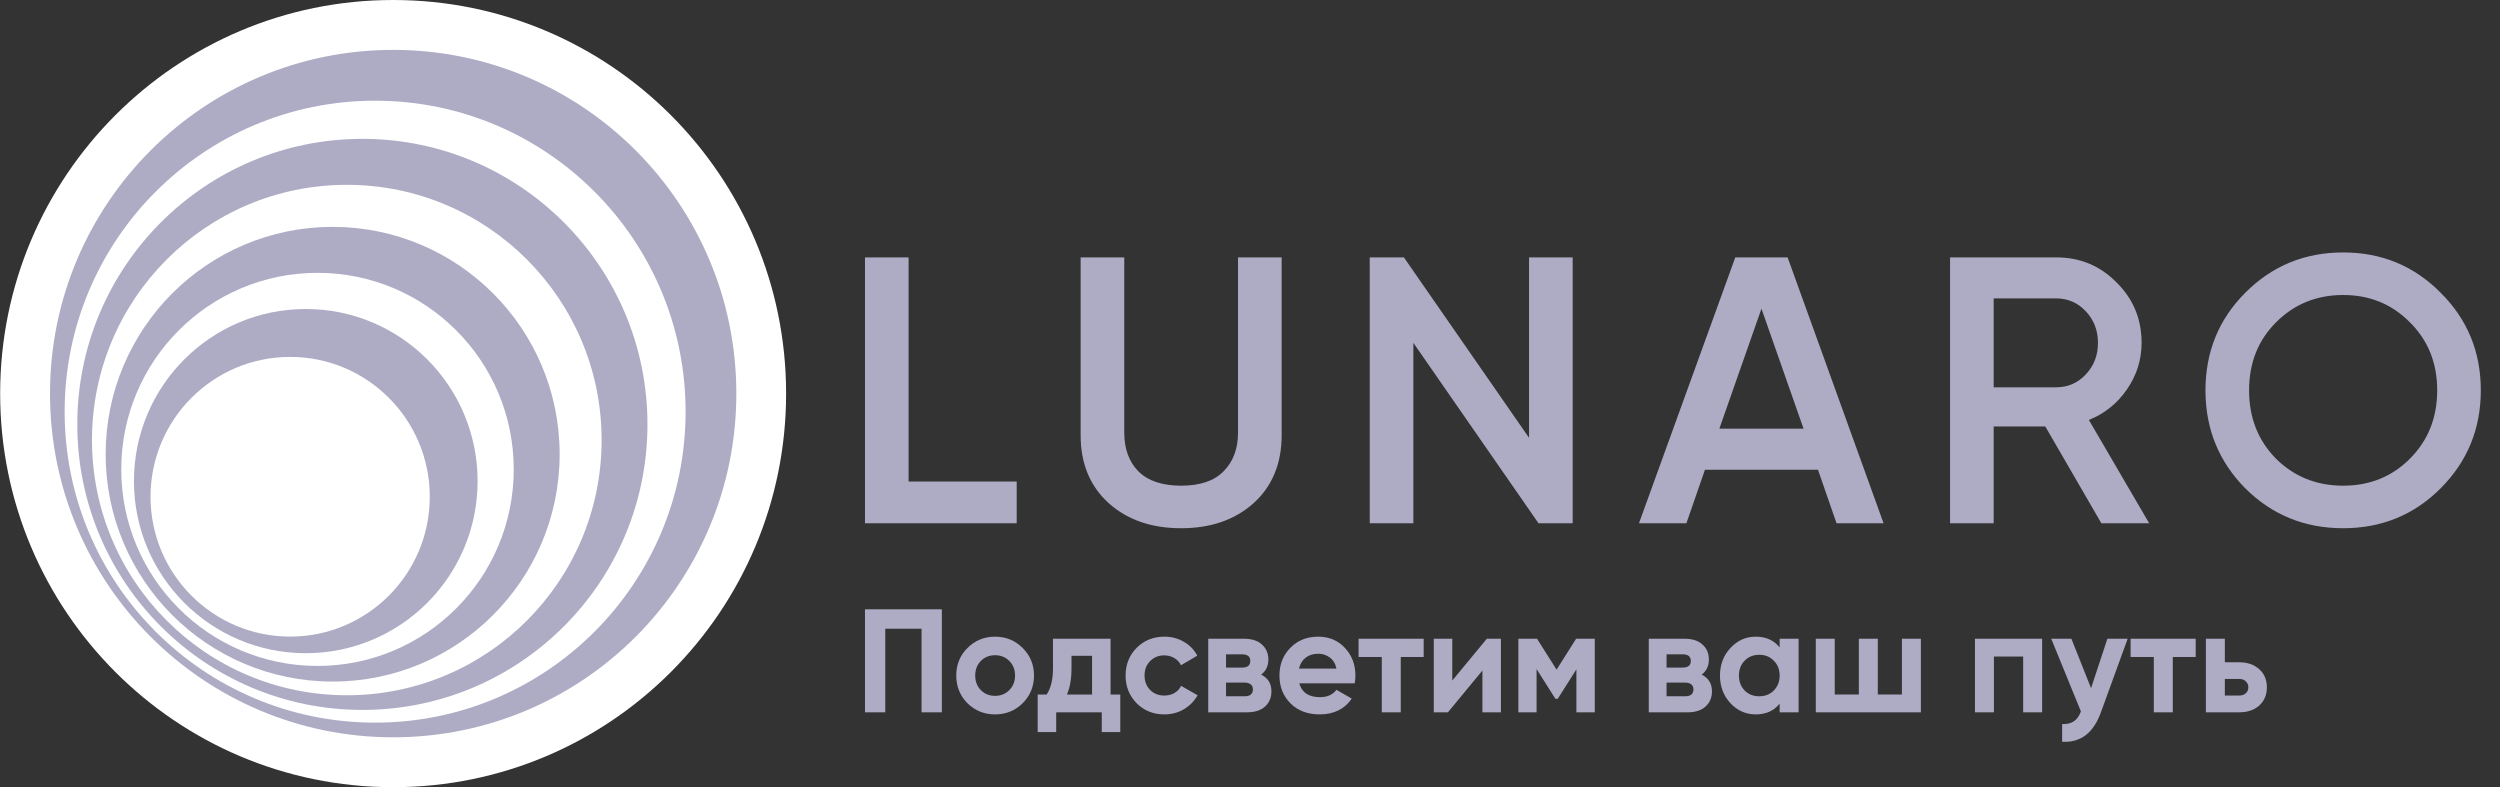 <svg width="127" height="40" viewBox="0 0 127 40" fill="none" xmlns="http://www.w3.org/2000/svg">
<rect x="0" y="0" width="127" height="40" fill="#333333" stroke="none"/>
<g clip-path="url(#clip0_20171_51143)">
<path d="M46.157 24.461H51.648V26.583H43.941V13.075H46.157V24.461ZM63.682 25.561C62.732 26.41 61.505 26.834 60.002 26.834C58.499 26.834 57.273 26.41 56.322 25.561C55.372 24.699 54.896 23.547 54.896 22.106V13.075H57.112V21.971C57.112 22.795 57.35 23.451 57.825 23.94C58.313 24.428 59.039 24.673 60.002 24.673C60.965 24.673 61.685 24.428 62.16 23.94C62.648 23.451 62.892 22.795 62.892 21.971V13.075H65.108V22.106C65.108 23.547 64.633 24.699 63.682 25.561ZM77.676 13.075H79.891V26.583H78.157L71.799 17.417V26.583H69.583V13.075H71.317L77.676 22.241V13.075ZM93.297 26.583L92.353 23.862H86.612L85.668 26.583H83.259L88.153 13.075H90.811L95.686 26.583H93.297ZM87.343 21.778H91.621L89.482 15.68L87.343 21.778ZM106.75 26.583L103.9 21.663H101.279V26.583H99.063V13.075H104.458C105.665 13.075 106.686 13.5 107.522 14.349C108.37 15.185 108.793 16.208 108.793 17.417C108.793 18.279 108.543 19.07 108.042 19.791C107.554 20.498 106.912 21.013 106.115 21.334L109.179 26.583H106.75ZM101.279 15.159V19.675H104.458C105.049 19.675 105.55 19.456 105.961 19.019C106.372 18.581 106.577 18.047 106.577 17.417C106.577 16.787 106.372 16.253 105.961 15.815C105.55 15.378 105.049 15.159 104.458 15.159H101.279ZM123.983 24.808C122.634 26.159 120.984 26.834 119.032 26.834C117.079 26.834 115.422 26.159 114.061 24.808C112.712 23.444 112.038 21.785 112.038 19.829C112.038 17.874 112.712 16.221 114.061 14.87C115.422 13.506 117.079 12.824 119.032 12.824C120.984 12.824 122.634 13.506 123.983 14.87C125.345 16.221 126.025 17.874 126.025 19.829C126.025 21.785 125.345 23.444 123.983 24.808ZM115.621 23.303C116.546 24.216 117.683 24.673 119.032 24.673C120.381 24.673 121.511 24.216 122.423 23.303C123.347 22.377 123.81 21.219 123.81 19.829C123.81 18.44 123.347 17.288 122.423 16.375C121.511 15.449 120.381 14.986 119.032 14.986C117.683 14.986 116.546 15.449 115.621 16.375C114.71 17.288 114.253 18.44 114.253 19.829C114.253 21.219 114.71 22.377 115.621 23.303Z" fill="#AEACC5"/>
<path d="M19.971 -1.52588e-05C8.946 -1.52588e-05 0.008 8.952 0.008 19.994C0.008 31.037 8.946 39.989 19.971 39.989C30.996 39.989 39.934 31.037 39.934 19.994C39.934 8.952 30.996 -1.52588e-05 19.971 -1.52588e-05Z" fill="white"/>
<path d="M19.973 2.534C10.345 2.534 2.54 10.351 2.54 19.994C2.54 29.638 10.345 37.455 19.973 37.455C29.601 37.455 37.406 29.638 37.406 19.994C37.406 10.351 29.601 2.534 19.973 2.534Z" fill="#AEACC5"/>
<path d="M19.056 5.116C10.346 5.116 3.284 12.189 3.284 20.913C3.284 29.637 10.346 36.71 19.056 36.71C27.767 36.71 34.828 29.637 34.828 20.913C34.828 12.189 27.767 5.116 19.056 5.116Z" fill="white"/>
<path d="M18.408 7.054C10.41 7.054 3.926 13.548 3.926 21.559C3.926 29.57 10.41 36.064 18.408 36.064C26.407 36.064 32.891 29.57 32.891 21.559C32.891 13.548 26.407 7.054 18.408 7.054Z" fill="#AEACC5"/>
<path d="M17.618 9.389C10.469 9.389 4.673 15.193 4.673 22.354C4.673 29.514 10.469 35.319 17.618 35.319C24.767 35.319 30.562 29.514 30.562 22.354C30.562 15.193 24.767 9.389 17.618 9.389Z" fill="white"/>
<path d="M16.898 11.525C10.53 11.525 5.367 16.696 5.367 23.074C5.367 29.453 10.53 34.624 16.898 34.624C23.267 34.624 28.43 29.453 28.43 23.074C28.43 16.696 23.267 11.525 16.898 11.525Z" fill="#AEACC5"/>
<path d="M16.129 13.86C10.623 13.86 6.16 18.33 6.16 23.844C6.16 29.359 10.623 33.829 16.129 33.829C21.634 33.829 26.098 29.359 26.098 23.844C26.098 18.33 21.634 13.86 16.129 13.86Z" fill="white"/>
<path d="M15.533 15.697C10.712 15.697 6.804 19.612 6.804 24.44C6.804 29.269 10.712 33.183 15.533 33.183C20.354 33.183 24.262 29.269 24.262 24.44C24.262 19.612 20.354 15.697 15.533 15.697Z" fill="#AEACC5"/>
<path d="M14.74 18.131C10.823 18.131 7.647 21.312 7.647 25.235C7.647 29.158 10.823 32.339 14.74 32.339C18.657 32.339 21.832 29.158 21.832 25.235C21.832 21.312 18.657 18.131 14.74 18.131Z" fill="white"/>
<path d="M113.746 33.644C114.169 33.644 114.51 33.761 114.768 33.995C115.027 34.225 115.157 34.531 115.157 34.915C115.157 35.299 115.027 35.608 114.768 35.842C114.51 36.071 114.169 36.186 113.746 36.186H112.059V32.448H113.022V33.644H113.746ZM113.753 35.334C113.887 35.334 113.997 35.296 114.082 35.222C114.171 35.142 114.216 35.04 114.216 34.915C114.216 34.79 114.171 34.688 114.082 34.608C113.997 34.529 113.887 34.489 113.753 34.489H113.022V35.334H113.753Z" fill="#AEACC5"/>
<path d="M111.541 32.448V33.375H110.377V36.186H109.414V33.375H108.234V32.448H111.541Z" fill="#AEACC5"/>
<path d="M107.055 32.448H108.085L106.726 36.186C106.348 37.238 105.691 37.736 104.756 37.681V36.784C105.009 36.789 105.208 36.742 105.353 36.642C105.502 36.542 105.621 36.376 105.711 36.141L104.203 32.448H105.226L106.226 34.96L107.055 32.448Z" fill="#AEACC5"/>
<path d="M103.74 32.448V36.186H102.777V33.352H101.291V36.186H100.328V32.448H103.74Z" fill="#AEACC5"/>
<path d="M96.617 32.448H97.58V36.186H92.242V32.448H93.205V35.281H94.429V32.448H95.392V35.281H96.617V32.448Z" fill="#AEACC5"/>
<path d="M90.406 32.448H91.369V36.186H90.406V35.745C90.117 36.109 89.712 36.291 89.189 36.291C88.691 36.291 88.263 36.101 87.905 35.723C87.552 35.339 87.375 34.87 87.375 34.317C87.375 33.764 87.552 33.298 87.905 32.919C88.263 32.535 88.691 32.343 89.189 32.343C89.712 32.343 90.117 32.525 90.406 32.889V32.448ZM88.629 35.08C88.823 35.274 89.07 35.371 89.368 35.371C89.667 35.371 89.913 35.274 90.107 35.08C90.306 34.88 90.406 34.626 90.406 34.317C90.406 34.008 90.306 33.756 90.107 33.562C89.913 33.362 89.667 33.263 89.368 33.263C89.07 33.263 88.823 33.362 88.629 33.562C88.435 33.756 88.338 34.008 88.338 34.317C88.338 34.626 88.435 34.88 88.629 35.08Z" fill="#AEACC5"/>
<path d="M86.445 34.272C86.793 34.441 86.968 34.726 86.968 35.124C86.968 35.438 86.858 35.695 86.639 35.895C86.425 36.089 86.119 36.186 85.721 36.186H83.758V32.448H85.572C85.965 32.448 86.269 32.545 86.483 32.739C86.701 32.934 86.811 33.188 86.811 33.502C86.811 33.831 86.689 34.088 86.445 34.272ZM85.482 33.24H84.661V33.913H85.482C85.756 33.913 85.893 33.801 85.893 33.577C85.893 33.352 85.756 33.24 85.482 33.24ZM85.609 35.371C85.888 35.371 86.027 35.252 86.027 35.012C86.027 34.908 85.99 34.825 85.915 34.766C85.841 34.706 85.739 34.676 85.609 34.676H84.661V35.371H85.609Z" fill="#AEACC5"/>
<path d="M81.014 32.448V36.186H80.081V34.003L79.133 35.498H79.014L78.058 33.988V36.186H77.133V32.448H78.081L79.074 34.018L80.067 32.448H81.014Z" fill="#AEACC5"/>
<path d="M75.531 32.448H76.247V36.186H75.307V34.063L73.553 36.186H72.836V32.448H73.776V34.571L75.531 32.448Z" fill="#AEACC5"/>
<path d="M72.323 32.448V33.375H71.158V36.186H70.195V33.375H69.016V32.448H72.323Z" fill="#AEACC5"/>
<path d="M66.004 34.713C66.133 35.182 66.484 35.416 67.056 35.416C67.425 35.416 67.703 35.291 67.892 35.042L68.669 35.491C68.3 36.024 67.758 36.291 67.041 36.291C66.424 36.291 65.929 36.104 65.556 35.73C65.183 35.356 64.996 34.885 64.996 34.317C64.996 33.754 65.18 33.285 65.549 32.911C65.917 32.532 66.389 32.343 66.967 32.343C67.514 32.343 67.965 32.532 68.318 32.911C68.676 33.29 68.855 33.759 68.855 34.317C68.855 34.442 68.843 34.574 68.818 34.713H66.004ZM65.989 33.966H67.892C67.838 33.711 67.723 33.522 67.549 33.397C67.38 33.273 67.186 33.21 66.967 33.21C66.708 33.21 66.494 33.278 66.325 33.412C66.156 33.542 66.044 33.726 65.989 33.966Z" fill="#AEACC5"/>
<path d="M64.066 34.272C64.415 34.441 64.589 34.726 64.589 35.124C64.589 35.438 64.479 35.695 64.26 35.895C64.046 36.089 63.74 36.186 63.342 36.186H61.379V32.448H63.193C63.586 32.448 63.89 32.545 64.104 32.739C64.323 32.934 64.432 33.188 64.432 33.502C64.432 33.831 64.31 34.088 64.066 34.272ZM63.103 33.24H62.282V33.913H63.103C63.377 33.913 63.514 33.801 63.514 33.577C63.514 33.352 63.377 33.24 63.103 33.24ZM63.23 35.371C63.509 35.371 63.648 35.252 63.648 35.012C63.648 34.908 63.611 34.825 63.536 34.766C63.462 34.706 63.36 34.676 63.23 34.676H62.282V35.371H63.23Z" fill="#AEACC5"/>
<path d="M59.15 36.291C58.588 36.291 58.118 36.101 57.74 35.723C57.366 35.344 57.18 34.875 57.18 34.317C57.18 33.759 57.366 33.29 57.74 32.911C58.118 32.532 58.588 32.343 59.15 32.343C59.514 32.343 59.845 32.43 60.143 32.605C60.442 32.779 60.668 33.014 60.822 33.308L59.994 33.794C59.919 33.639 59.805 33.517 59.651 33.427C59.501 33.337 59.332 33.293 59.143 33.293C58.854 33.293 58.615 33.39 58.426 33.584C58.237 33.774 58.143 34.018 58.143 34.317C58.143 34.611 58.237 34.855 58.426 35.05C58.615 35.239 58.854 35.334 59.143 35.334C59.337 35.334 59.509 35.291 59.658 35.207C59.812 35.117 59.927 34.995 60.001 34.84L60.837 35.319C60.673 35.613 60.442 35.85 60.143 36.029C59.845 36.204 59.514 36.291 59.15 36.291Z" fill="#AEACC5"/>
<path d="M56.417 35.281H56.91V37.188H55.969V36.186H53.655V37.188H52.715V35.281H53.17C53.384 34.962 53.491 34.521 53.491 33.958V32.448H56.417V35.281ZM54.2 35.281H55.477V33.315H54.432V33.958C54.432 34.486 54.355 34.928 54.2 35.281Z" fill="#AEACC5"/>
<path d="M51.952 35.723C51.569 36.101 51.101 36.291 50.549 36.291C49.996 36.291 49.529 36.101 49.145 35.723C48.767 35.339 48.578 34.87 48.578 34.317C48.578 33.764 48.767 33.298 49.145 32.919C49.529 32.535 49.996 32.343 50.549 32.343C51.101 32.343 51.569 32.535 51.952 32.919C52.335 33.298 52.527 33.764 52.527 34.317C52.527 34.87 52.335 35.339 51.952 35.723ZM49.825 35.057C50.019 35.252 50.26 35.349 50.549 35.349C50.837 35.349 51.079 35.252 51.273 35.057C51.467 34.863 51.564 34.616 51.564 34.317C51.564 34.018 51.467 33.771 51.273 33.577C51.079 33.382 50.837 33.285 50.549 33.285C50.26 33.285 50.019 33.382 49.825 33.577C49.636 33.771 49.541 34.018 49.541 34.317C49.541 34.616 49.636 34.863 49.825 35.057Z" fill="#AEACC5"/>
<path d="M47.846 30.953V36.186H46.815V31.939H44.972V36.186H43.941V30.953H47.846Z" fill="#AEACC5"/>
</g>
<defs>
<clipPath id="clip0_20171_51143">
<rect width="126.047" height="40" fill="white"/>
</clipPath>
</defs>
</svg>
